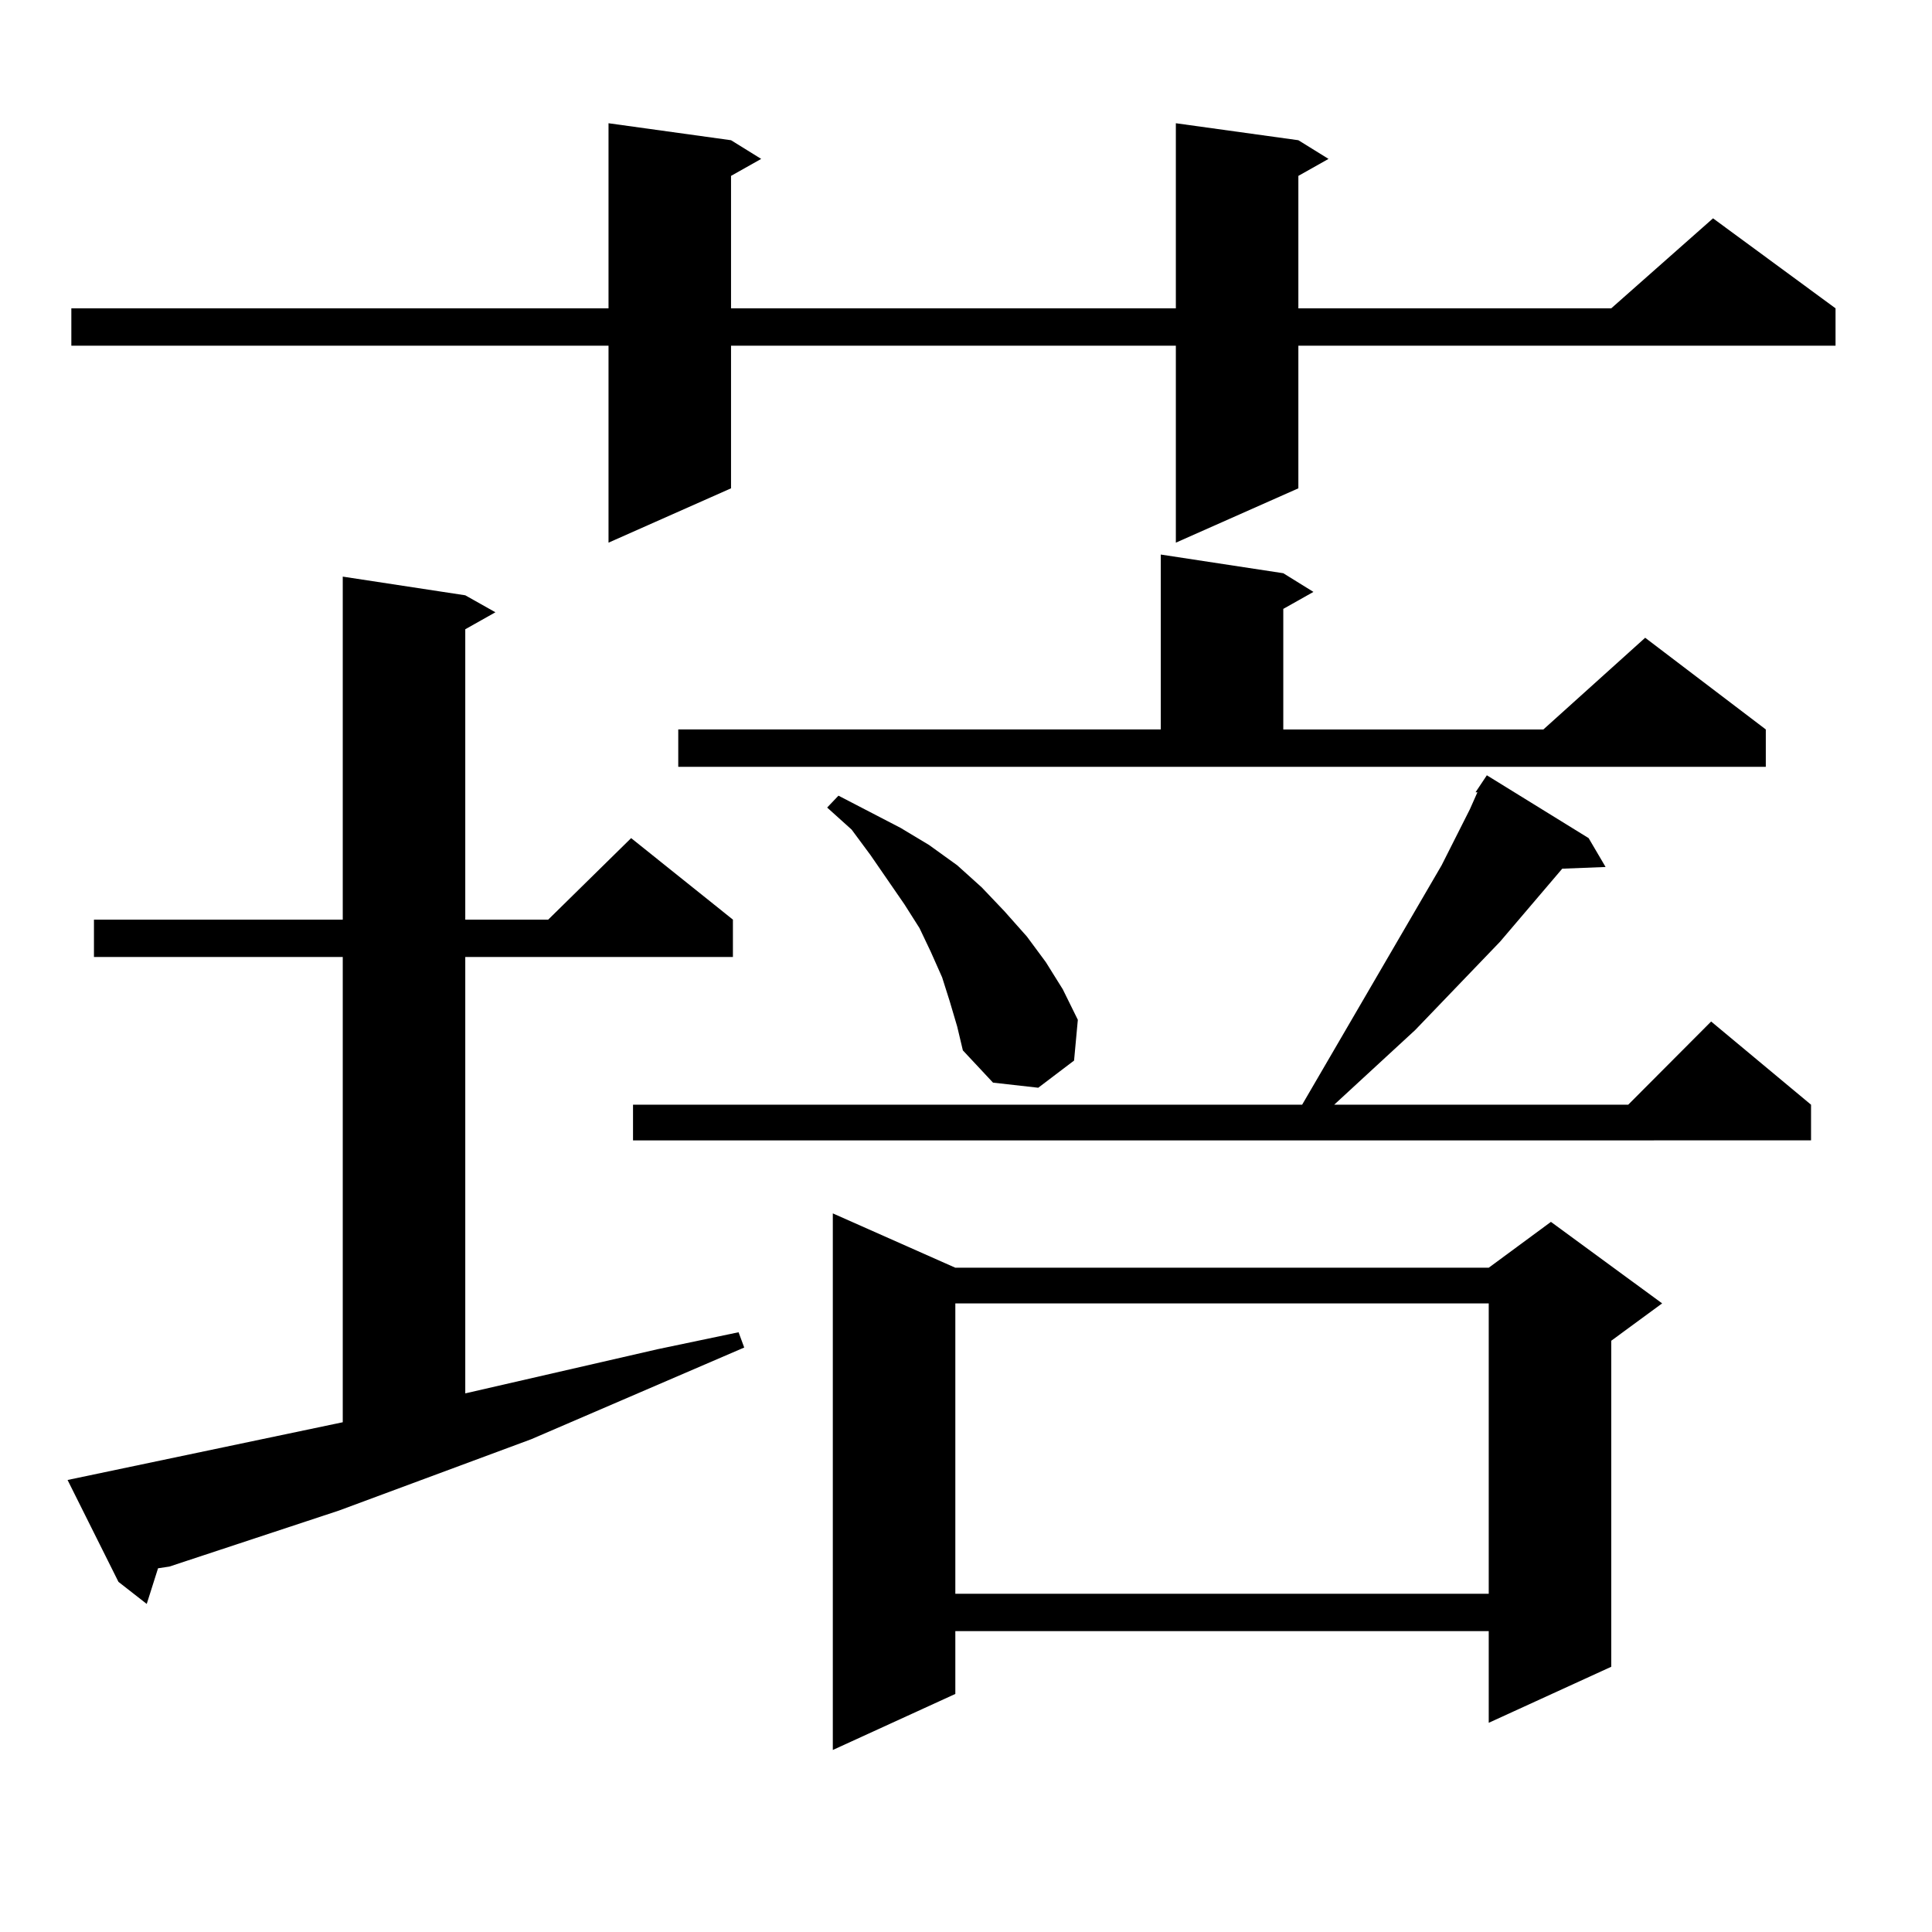 <?xml version="1.0" encoding="utf-8"?>
<!-- Generator: Adobe Illustrator 16.0.0, SVG Export Plug-In . SVG Version: 6.00 Build 0)  -->
<!DOCTYPE svg PUBLIC "-//W3C//DTD SVG 1.1//EN" "http://www.w3.org/Graphics/SVG/1.1/DTD/svg11.dtd">
<svg version="1.1" id="图层_1" xmlns="http://www.w3.org/2000/svg" xmlns:xlink="http://www.w3.org/1999/xlink" x="0px" y="0px"
	 width="1000px" height="1000px" viewBox="0 0 1000 1000" enable-background="new 0 0 1000 1000" xml:space="preserve">
<path d="M177.41,736.152v-240.82H48.633v-19.336H177.41V298.457l63.413,9.668l15.609,8.789l-15.609,8.789v150.293h42.926
	l42.926-42.188l52.682,42.188v19.336H240.823v225.879l99.51-22.852l41.95-8.789l2.927,7.91l-110.241,47.461l-99.51,36.914
	l-87.803,29.004l-5.854,0.879l-5.854,18.457L61.315,818.77l-26.341-52.734L177.41,736.152z M672.032,72.578l15.609,9.668
	l-15.609,8.789v68.555h161.947l52.682-46.582l63.413,46.582v19.336H672.032v73.828l-63.413,28.125V178.926H378.381v73.828
	l-63.413,28.125V178.926H36.926V159.59h278.042V63.789l63.413,8.789l15.609,9.668l-15.609,8.789v68.555h230.238V63.789
	L672.032,72.578z M822.272,433.809l8.78,14.941l-22.438,0.879l-32.194,37.793l-43.901,45.703l-41.95,38.672H842.76l42.926-43.066
	l51.706,43.066v18.457H327.65v-18.457h346.333l72.193-123.926l14.634-29.004l3.902-8.789h-0.976l5.854-8.789L822.272,433.809z
	 M351.064,377.559h249.75v-90.527l63.413,9.668l15.609,9.668l-15.609,8.789v62.402h134.631l52.682-47.461l62.438,47.461v19.336
	H351.064V377.559z M491.549,518.184l-3.902-12.305l-5.854-13.184l-5.854-12.305l-7.805-12.305l-17.561-25.488l-9.756-13.184
	l-12.683-11.426l5.854-6.152l32.194,16.699l14.634,8.789l14.634,10.547l12.683,11.426l11.707,12.305l11.707,13.184l9.756,13.184
	l8.78,14.063l7.805,15.82l-1.951,21.094l-18.536,14.063l-23.414-2.637l-15.609-16.699l-2.927-12.305L491.549,518.184z
	 M494.476,656.172h276.091l32.194-23.73l57.56,42.188l-26.341,19.336v168.75l-63.413,29.004v-47.461H494.476v32.52l-63.413,29.004
	V628.047L494.476,656.172z M494.476,674.629v150.293h276.091V674.629H494.476z"/>
</svg>

